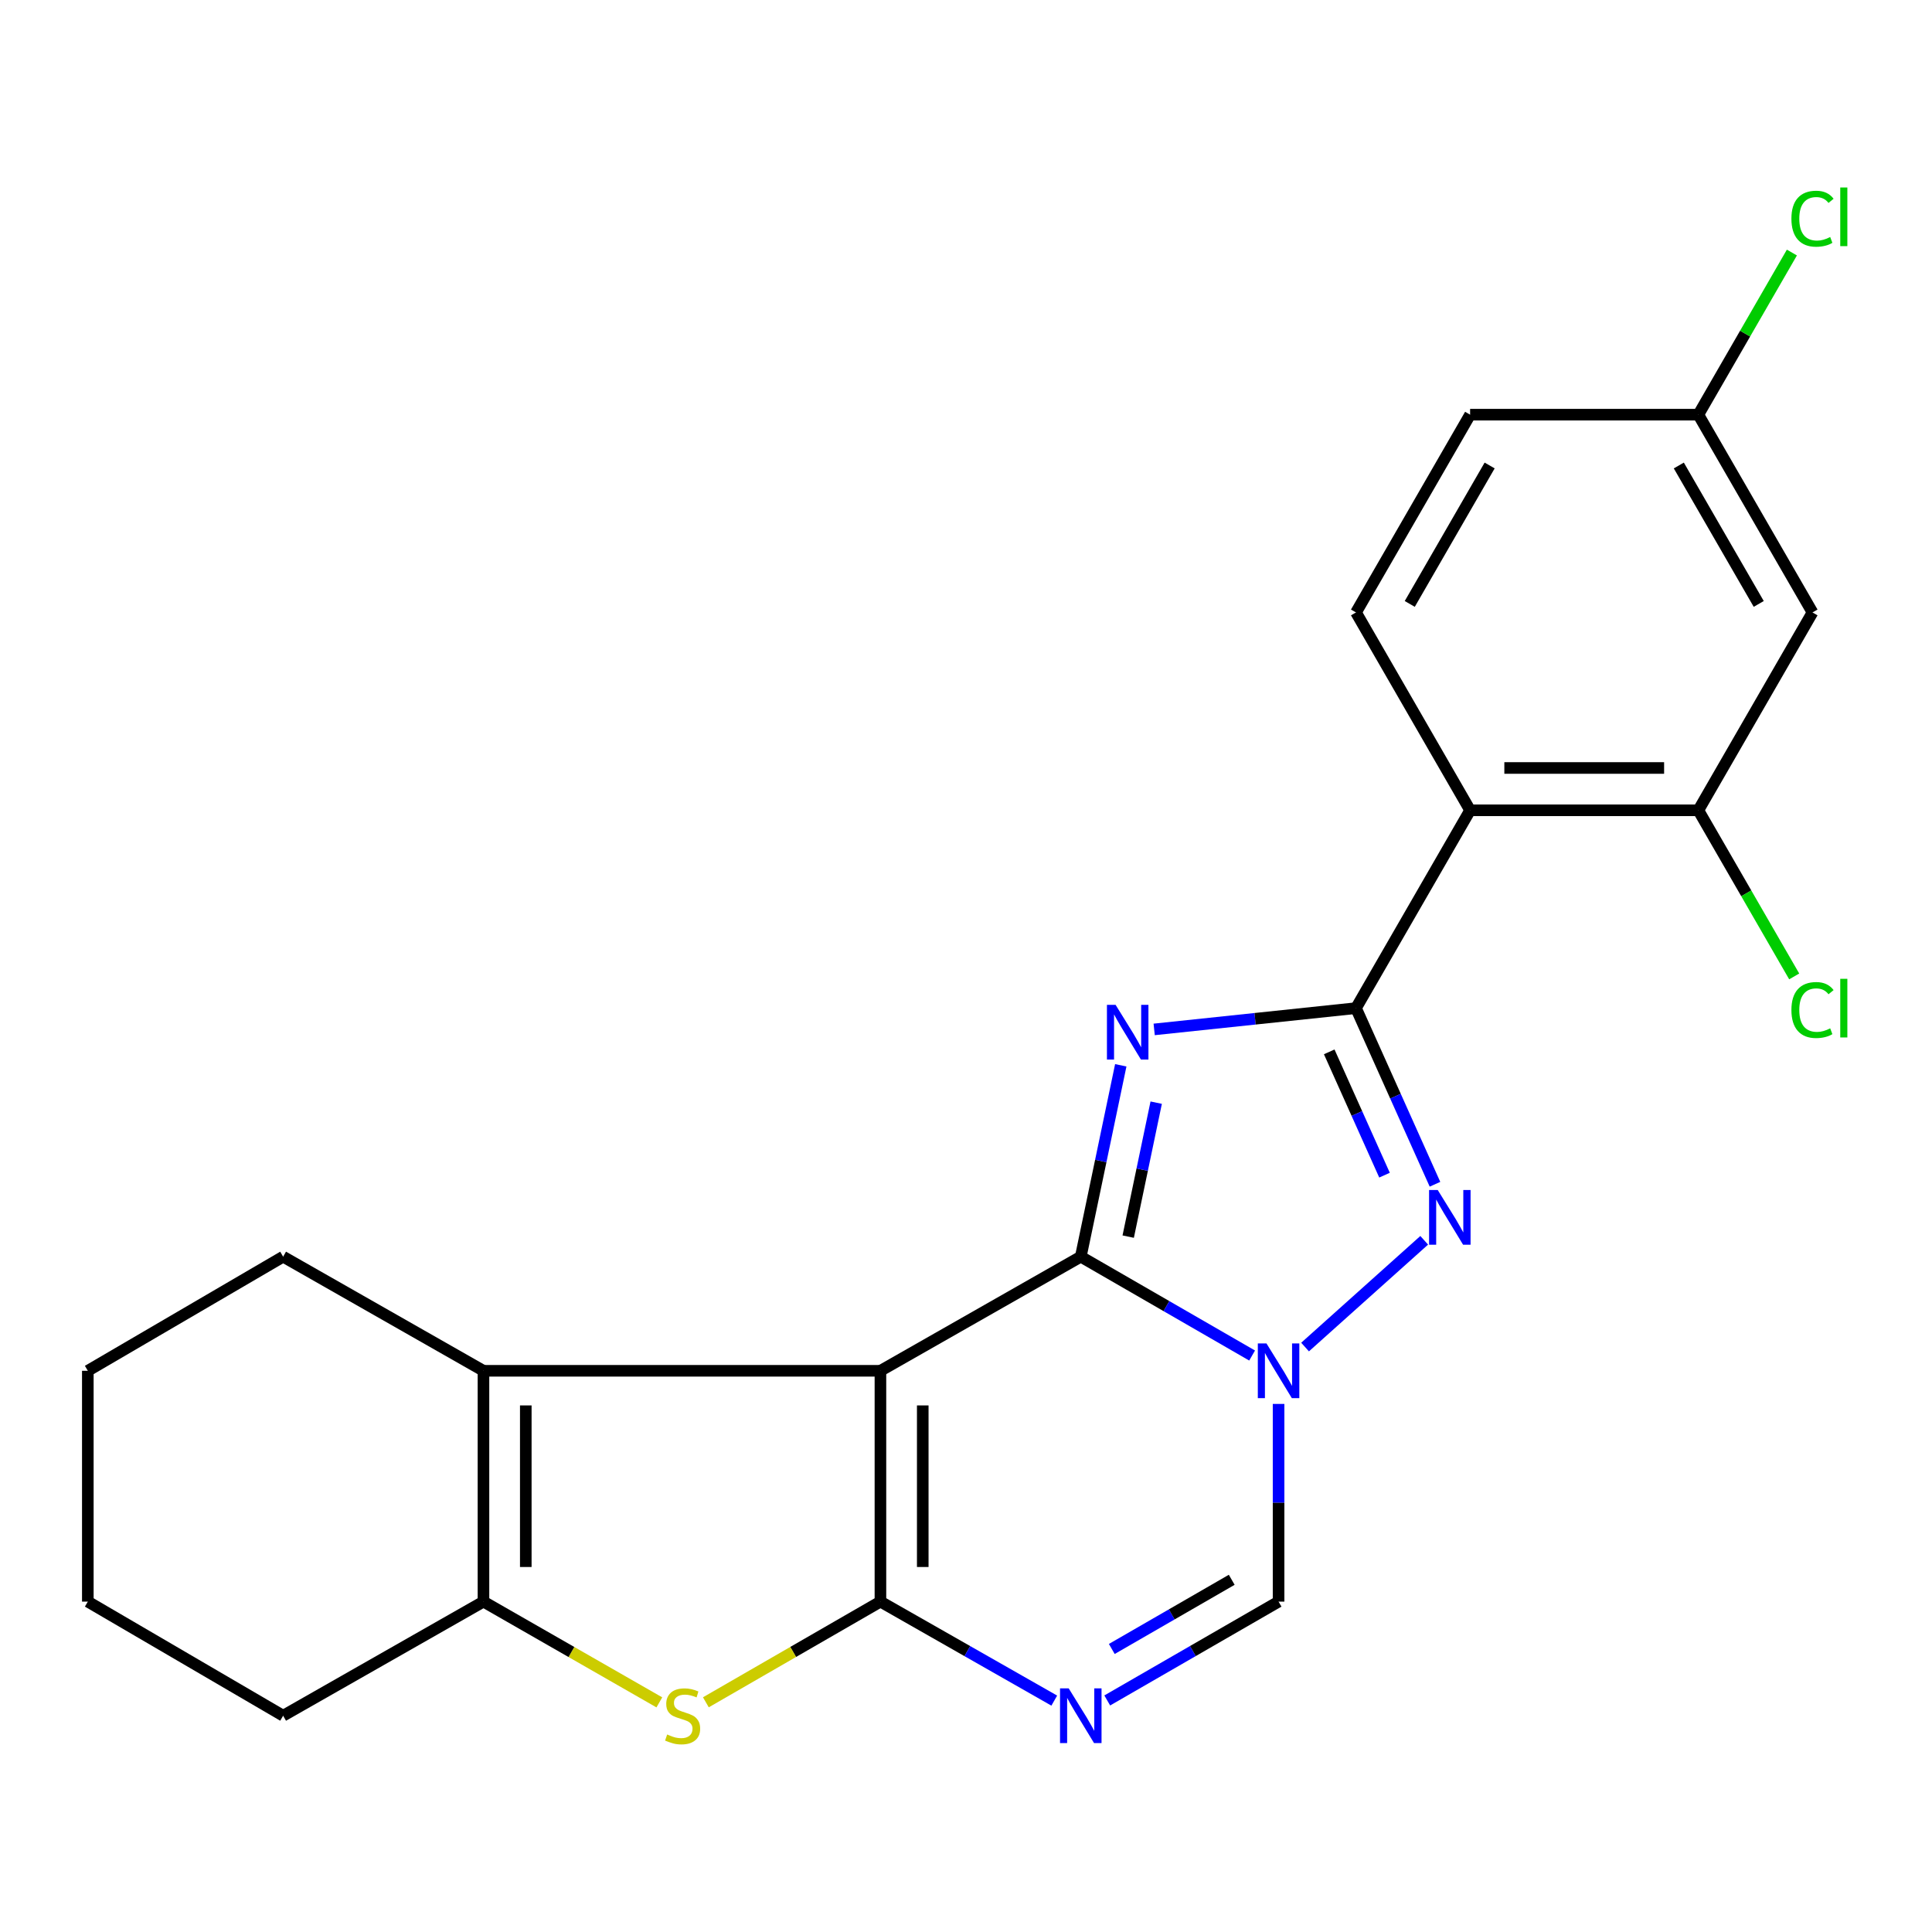 <?xml version='1.0' encoding='iso-8859-1'?>
<svg version='1.1' baseProfile='full'
              xmlns='http://www.w3.org/2000/svg'
                      xmlns:rdkit='http://www.rdkit.org/xml'
                      xmlns:xlink='http://www.w3.org/1999/xlink'
                  xml:space='preserve'
width='1000px' height='1000px' viewBox='0 0 1000 1000'>
<!-- END OF HEADER -->
<rect style='opacity:1.0;fill:#FFFFFF;stroke:none' width='1000' height='1000' x='0' y='0'> </rect>
<path class='bond-0' d='M 559.412,650.456 L 455.71,709.523' style='fill:none;fill-rule:evenodd;stroke:#000000;stroke-width:6px;stroke-linecap:butt;stroke-linejoin:miter;stroke-opacity:1' />
<path class='bond-1' d='M 559.412,650.456 L 569.761,600.927' style='fill:none;fill-rule:evenodd;stroke:#000000;stroke-width:6px;stroke-linecap:butt;stroke-linejoin:miter;stroke-opacity:1' />
<path class='bond-1' d='M 569.761,600.927 L 580.11,551.397' style='fill:none;fill-rule:evenodd;stroke:#0000FF;stroke-width:6px;stroke-linecap:butt;stroke-linejoin:miter;stroke-opacity:1' />
<path class='bond-1' d='M 583.957,640.077 L 591.202,605.407' style='fill:none;fill-rule:evenodd;stroke:#000000;stroke-width:6px;stroke-linecap:butt;stroke-linejoin:miter;stroke-opacity:1' />
<path class='bond-1' d='M 591.202,605.407 L 598.446,570.736' style='fill:none;fill-rule:evenodd;stroke:#0000FF;stroke-width:6px;stroke-linecap:butt;stroke-linejoin:miter;stroke-opacity:1' />
<path class='bond-3' d='M 559.412,650.456 L 603.752,676.039' style='fill:none;fill-rule:evenodd;stroke:#000000;stroke-width:6px;stroke-linecap:butt;stroke-linejoin:miter;stroke-opacity:1' />
<path class='bond-3' d='M 603.752,676.039 L 648.092,701.622' style='fill:none;fill-rule:evenodd;stroke:#0000FF;stroke-width:6px;stroke-linecap:butt;stroke-linejoin:miter;stroke-opacity:1' />
<path class='bond-2' d='M 455.71,709.523 L 455.71,828.996' style='fill:none;fill-rule:evenodd;stroke:#000000;stroke-width:6px;stroke-linecap:butt;stroke-linejoin:miter;stroke-opacity:1' />
<path class='bond-2' d='M 477.614,727.444 L 477.614,811.075' style='fill:none;fill-rule:evenodd;stroke:#000000;stroke-width:6px;stroke-linecap:butt;stroke-linejoin:miter;stroke-opacity:1' />
<path class='bond-8' d='M 455.71,709.523 L 250.242,709.523' style='fill:none;fill-rule:evenodd;stroke:#000000;stroke-width:6px;stroke-linecap:butt;stroke-linejoin:miter;stroke-opacity:1' />
<path class='bond-4' d='M 597.399,532.824 L 649.629,527.316' style='fill:none;fill-rule:evenodd;stroke:#0000FF;stroke-width:6px;stroke-linecap:butt;stroke-linejoin:miter;stroke-opacity:1' />
<path class='bond-4' d='M 649.629,527.316 L 701.859,521.809' style='fill:none;fill-rule:evenodd;stroke:#000000;stroke-width:6px;stroke-linecap:butt;stroke-linejoin:miter;stroke-opacity:1' />
<path class='bond-7' d='M 455.71,828.996 L 410.534,855.052' style='fill:none;fill-rule:evenodd;stroke:#000000;stroke-width:6px;stroke-linecap:butt;stroke-linejoin:miter;stroke-opacity:1' />
<path class='bond-7' d='M 410.534,855.052 L 365.358,881.109' style='fill:none;fill-rule:evenodd;stroke:#CCCC00;stroke-width:6px;stroke-linecap:butt;stroke-linejoin:miter;stroke-opacity:1' />
<path class='bond-24' d='M 455.71,828.996 L 500.699,854.615' style='fill:none;fill-rule:evenodd;stroke:#000000;stroke-width:6px;stroke-linecap:butt;stroke-linejoin:miter;stroke-opacity:1' />
<path class='bond-24' d='M 500.699,854.615 L 545.688,880.235' style='fill:none;fill-rule:evenodd;stroke:#0000FF;stroke-width:6px;stroke-linecap:butt;stroke-linejoin:miter;stroke-opacity:1' />
<path class='bond-5' d='M 675.503,697.233 L 737.169,641.976' style='fill:none;fill-rule:evenodd;stroke:#0000FF;stroke-width:6px;stroke-linecap:butt;stroke-linejoin:miter;stroke-opacity:1' />
<path class='bond-11' d='M 661.787,726.67 L 661.787,777.833' style='fill:none;fill-rule:evenodd;stroke:#0000FF;stroke-width:6px;stroke-linecap:butt;stroke-linejoin:miter;stroke-opacity:1' />
<path class='bond-11' d='M 661.787,777.833 L 661.787,828.996' style='fill:none;fill-rule:evenodd;stroke:#000000;stroke-width:6px;stroke-linecap:butt;stroke-linejoin:miter;stroke-opacity:1' />
<path class='bond-9' d='M 701.859,521.809 L 760.926,419.409' style='fill:none;fill-rule:evenodd;stroke:#000000;stroke-width:6px;stroke-linecap:butt;stroke-linejoin:miter;stroke-opacity:1' />
<path class='bond-23' d='M 701.859,521.809 L 722.301,567.39' style='fill:none;fill-rule:evenodd;stroke:#000000;stroke-width:6px;stroke-linecap:butt;stroke-linejoin:miter;stroke-opacity:1' />
<path class='bond-23' d='M 722.301,567.39 L 742.743,612.971' style='fill:none;fill-rule:evenodd;stroke:#0000FF;stroke-width:6px;stroke-linecap:butt;stroke-linejoin:miter;stroke-opacity:1' />
<path class='bond-23' d='M 688.006,544.446 L 702.315,576.353' style='fill:none;fill-rule:evenodd;stroke:#000000;stroke-width:6px;stroke-linecap:butt;stroke-linejoin:miter;stroke-opacity:1' />
<path class='bond-23' d='M 702.315,576.353 L 716.625,608.26' style='fill:none;fill-rule:evenodd;stroke:#0000FF;stroke-width:6px;stroke-linecap:butt;stroke-linejoin:miter;stroke-opacity:1' />
<path class='bond-6' d='M 573.107,880.151 L 617.447,854.573' style='fill:none;fill-rule:evenodd;stroke:#0000FF;stroke-width:6px;stroke-linecap:butt;stroke-linejoin:miter;stroke-opacity:1' />
<path class='bond-6' d='M 617.447,854.573 L 661.787,828.996' style='fill:none;fill-rule:evenodd;stroke:#000000;stroke-width:6px;stroke-linecap:butt;stroke-linejoin:miter;stroke-opacity:1' />
<path class='bond-6' d='M 575.464,853.504 L 606.502,835.6' style='fill:none;fill-rule:evenodd;stroke:#0000FF;stroke-width:6px;stroke-linecap:butt;stroke-linejoin:miter;stroke-opacity:1' />
<path class='bond-6' d='M 606.502,835.6 L 637.541,817.696' style='fill:none;fill-rule:evenodd;stroke:#000000;stroke-width:6px;stroke-linecap:butt;stroke-linejoin:miter;stroke-opacity:1' />
<path class='bond-25' d='M 341.273,881.147 L 295.757,855.071' style='fill:none;fill-rule:evenodd;stroke:#CCCC00;stroke-width:6px;stroke-linecap:butt;stroke-linejoin:miter;stroke-opacity:1' />
<path class='bond-25' d='M 295.757,855.071 L 250.242,828.996' style='fill:none;fill-rule:evenodd;stroke:#000000;stroke-width:6px;stroke-linecap:butt;stroke-linejoin:miter;stroke-opacity:1' />
<path class='bond-10' d='M 250.242,709.523 L 250.242,828.996' style='fill:none;fill-rule:evenodd;stroke:#000000;stroke-width:6px;stroke-linecap:butt;stroke-linejoin:miter;stroke-opacity:1' />
<path class='bond-10' d='M 272.145,727.444 L 272.145,811.075' style='fill:none;fill-rule:evenodd;stroke:#000000;stroke-width:6px;stroke-linecap:butt;stroke-linejoin:miter;stroke-opacity:1' />
<path class='bond-18' d='M 250.242,709.523 L 146.552,650.456' style='fill:none;fill-rule:evenodd;stroke:#000000;stroke-width:6px;stroke-linecap:butt;stroke-linejoin:miter;stroke-opacity:1' />
<path class='bond-12' d='M 760.926,419.409 L 879.059,419.409' style='fill:none;fill-rule:evenodd;stroke:#000000;stroke-width:6px;stroke-linecap:butt;stroke-linejoin:miter;stroke-opacity:1' />
<path class='bond-12' d='M 778.646,397.505 L 861.339,397.505' style='fill:none;fill-rule:evenodd;stroke:#000000;stroke-width:6px;stroke-linecap:butt;stroke-linejoin:miter;stroke-opacity:1' />
<path class='bond-13' d='M 760.926,419.409 L 701.859,316.997' style='fill:none;fill-rule:evenodd;stroke:#000000;stroke-width:6px;stroke-linecap:butt;stroke-linejoin:miter;stroke-opacity:1' />
<path class='bond-20' d='M 250.242,828.996 L 146.552,888.05' style='fill:none;fill-rule:evenodd;stroke:#000000;stroke-width:6px;stroke-linecap:butt;stroke-linejoin:miter;stroke-opacity:1' />
<path class='bond-14' d='M 879.059,419.409 L 938.151,316.997' style='fill:none;fill-rule:evenodd;stroke:#000000;stroke-width:6px;stroke-linecap:butt;stroke-linejoin:miter;stroke-opacity:1' />
<path class='bond-16' d='M 879.059,419.409 L 903.869,462.401' style='fill:none;fill-rule:evenodd;stroke:#000000;stroke-width:6px;stroke-linecap:butt;stroke-linejoin:miter;stroke-opacity:1' />
<path class='bond-16' d='M 903.869,462.401 L 928.678,505.393' style='fill:none;fill-rule:evenodd;stroke:#00CC00;stroke-width:6px;stroke-linecap:butt;stroke-linejoin:miter;stroke-opacity:1' />
<path class='bond-17' d='M 701.859,316.997 L 760.926,214.634' style='fill:none;fill-rule:evenodd;stroke:#000000;stroke-width:6px;stroke-linecap:butt;stroke-linejoin:miter;stroke-opacity:1' />
<path class='bond-17' d='M 729.691,312.59 L 771.037,240.936' style='fill:none;fill-rule:evenodd;stroke:#000000;stroke-width:6px;stroke-linecap:butt;stroke-linejoin:miter;stroke-opacity:1' />
<path class='bond-27' d='M 938.151,316.997 L 879.059,214.634' style='fill:none;fill-rule:evenodd;stroke:#000000;stroke-width:6px;stroke-linecap:butt;stroke-linejoin:miter;stroke-opacity:1' />
<path class='bond-27' d='M 910.317,312.594 L 868.953,240.939' style='fill:none;fill-rule:evenodd;stroke:#000000;stroke-width:6px;stroke-linecap:butt;stroke-linejoin:miter;stroke-opacity:1' />
<path class='bond-15' d='M 879.059,214.634 L 760.926,214.634' style='fill:none;fill-rule:evenodd;stroke:#000000;stroke-width:6px;stroke-linecap:butt;stroke-linejoin:miter;stroke-opacity:1' />
<path class='bond-19' d='M 879.059,214.634 L 903.269,172.676' style='fill:none;fill-rule:evenodd;stroke:#000000;stroke-width:6px;stroke-linecap:butt;stroke-linejoin:miter;stroke-opacity:1' />
<path class='bond-19' d='M 903.269,172.676 L 927.479,130.718' style='fill:none;fill-rule:evenodd;stroke:#00CC00;stroke-width:6px;stroke-linecap:butt;stroke-linejoin:miter;stroke-opacity:1' />
<path class='bond-21' d='M 146.552,650.456 L 45.455,709.523' style='fill:none;fill-rule:evenodd;stroke:#000000;stroke-width:6px;stroke-linecap:butt;stroke-linejoin:miter;stroke-opacity:1' />
<path class='bond-26' d='M 146.552,888.05 L 45.455,828.996' style='fill:none;fill-rule:evenodd;stroke:#000000;stroke-width:6px;stroke-linecap:butt;stroke-linejoin:miter;stroke-opacity:1' />
<path class='bond-22' d='M 45.455,709.523 L 45.455,828.996' style='fill:none;fill-rule:evenodd;stroke:#000000;stroke-width:6px;stroke-linecap:butt;stroke-linejoin:miter;stroke-opacity:1' />
<path  class='atom-2' d='M 577.429 520.11
L 586.709 535.11
Q 587.629 536.59, 589.109 539.27
Q 590.589 541.95, 590.669 542.11
L 590.669 520.11
L 594.429 520.11
L 594.429 548.43
L 590.549 548.43
L 580.589 532.03
Q 579.429 530.11, 578.189 527.91
Q 576.989 525.71, 576.629 525.03
L 576.629 548.43
L 572.949 548.43
L 572.949 520.11
L 577.429 520.11
' fill='#0000FF'/>
<path  class='atom-4' d='M 655.527 695.363
L 664.807 710.363
Q 665.727 711.843, 667.207 714.523
Q 668.687 717.203, 668.767 717.363
L 668.767 695.363
L 672.527 695.363
L 672.527 723.683
L 668.647 723.683
L 658.687 707.283
Q 657.527 705.363, 656.287 703.163
Q 655.087 700.963, 654.727 700.283
L 654.727 723.683
L 651.047 723.683
L 651.047 695.363
L 655.527 695.363
' fill='#0000FF'/>
<path  class='atom-6' d='M 744.164 615.938
L 753.444 630.938
Q 754.364 632.418, 755.844 635.098
Q 757.324 637.778, 757.404 637.938
L 757.404 615.938
L 761.164 615.938
L 761.164 644.258
L 757.284 644.258
L 747.324 627.858
Q 746.164 625.938, 744.924 623.738
Q 743.724 621.538, 743.364 620.858
L 743.364 644.258
L 739.684 644.258
L 739.684 615.938
L 744.164 615.938
' fill='#0000FF'/>
<path  class='atom-7' d='M 553.152 873.89
L 562.432 888.89
Q 563.352 890.37, 564.832 893.05
Q 566.312 895.73, 566.392 895.89
L 566.392 873.89
L 570.152 873.89
L 570.152 902.21
L 566.272 902.21
L 556.312 885.81
Q 555.152 883.89, 553.912 881.69
Q 552.712 879.49, 552.352 878.81
L 552.352 902.21
L 548.672 902.21
L 548.672 873.89
L 553.152 873.89
' fill='#0000FF'/>
<path  class='atom-8' d='M 345.323 897.77
Q 345.643 897.89, 346.963 898.45
Q 348.283 899.01, 349.723 899.37
Q 351.203 899.69, 352.643 899.69
Q 355.323 899.69, 356.883 898.41
Q 358.443 897.09, 358.443 894.81
Q 358.443 893.25, 357.643 892.29
Q 356.883 891.33, 355.683 890.81
Q 354.483 890.29, 352.483 889.69
Q 349.963 888.93, 348.443 888.21
Q 346.963 887.49, 345.883 885.97
Q 344.843 884.45, 344.843 881.89
Q 344.843 878.33, 347.243 876.13
Q 349.683 873.93, 354.483 873.93
Q 357.763 873.93, 361.483 875.49
L 360.563 878.57
Q 357.163 877.17, 354.603 877.17
Q 351.843 877.17, 350.323 878.33
Q 348.803 879.45, 348.843 881.41
Q 348.843 882.93, 349.603 883.85
Q 350.403 884.77, 351.523 885.29
Q 352.683 885.81, 354.603 886.41
Q 357.163 887.21, 358.683 888.01
Q 360.203 888.81, 361.283 890.45
Q 362.403 892.05, 362.403 894.81
Q 362.403 898.73, 359.763 900.85
Q 357.163 902.93, 352.803 902.93
Q 350.283 902.93, 348.363 902.37
Q 346.483 901.85, 344.243 900.93
L 345.323 897.77
' fill='#CCCC00'/>
<path  class='atom-17' d='M 927.231 522.789
Q 927.231 515.749, 930.511 512.069
Q 933.831 508.349, 940.111 508.349
Q 945.951 508.349, 949.071 512.469
L 946.431 514.629
Q 944.151 511.629, 940.111 511.629
Q 935.831 511.629, 933.551 514.509
Q 931.311 517.349, 931.311 522.789
Q 931.311 528.389, 933.631 531.269
Q 935.991 534.149, 940.551 534.149
Q 943.671 534.149, 947.311 532.269
L 948.431 535.269
Q 946.951 536.229, 944.711 536.789
Q 942.471 537.349, 939.991 537.349
Q 933.831 537.349, 930.511 533.589
Q 927.231 529.829, 927.231 522.789
' fill='#00CC00'/>
<path  class='atom-17' d='M 952.511 506.629
L 956.191 506.629
L 956.191 536.989
L 952.511 536.989
L 952.511 506.629
' fill='#00CC00'/>
<path  class='atom-20' d='M 927.231 113.202
Q 927.231 106.162, 930.511 102.482
Q 933.831 98.762, 940.111 98.762
Q 945.951 98.762, 949.071 102.882
L 946.431 105.042
Q 944.151 102.042, 940.111 102.042
Q 935.831 102.042, 933.551 104.922
Q 931.311 107.762, 931.311 113.202
Q 931.311 118.802, 933.631 121.682
Q 935.991 124.562, 940.551 124.562
Q 943.671 124.562, 947.311 122.682
L 948.431 125.682
Q 946.951 126.642, 944.711 127.202
Q 942.471 127.762, 939.991 127.762
Q 933.831 127.762, 930.511 124.002
Q 927.231 120.242, 927.231 113.202
' fill='#00CC00'/>
<path  class='atom-20' d='M 952.511 97.042
L 956.191 97.042
L 956.191 127.402
L 952.511 127.402
L 952.511 97.042
' fill='#00CC00'/>
</svg>
